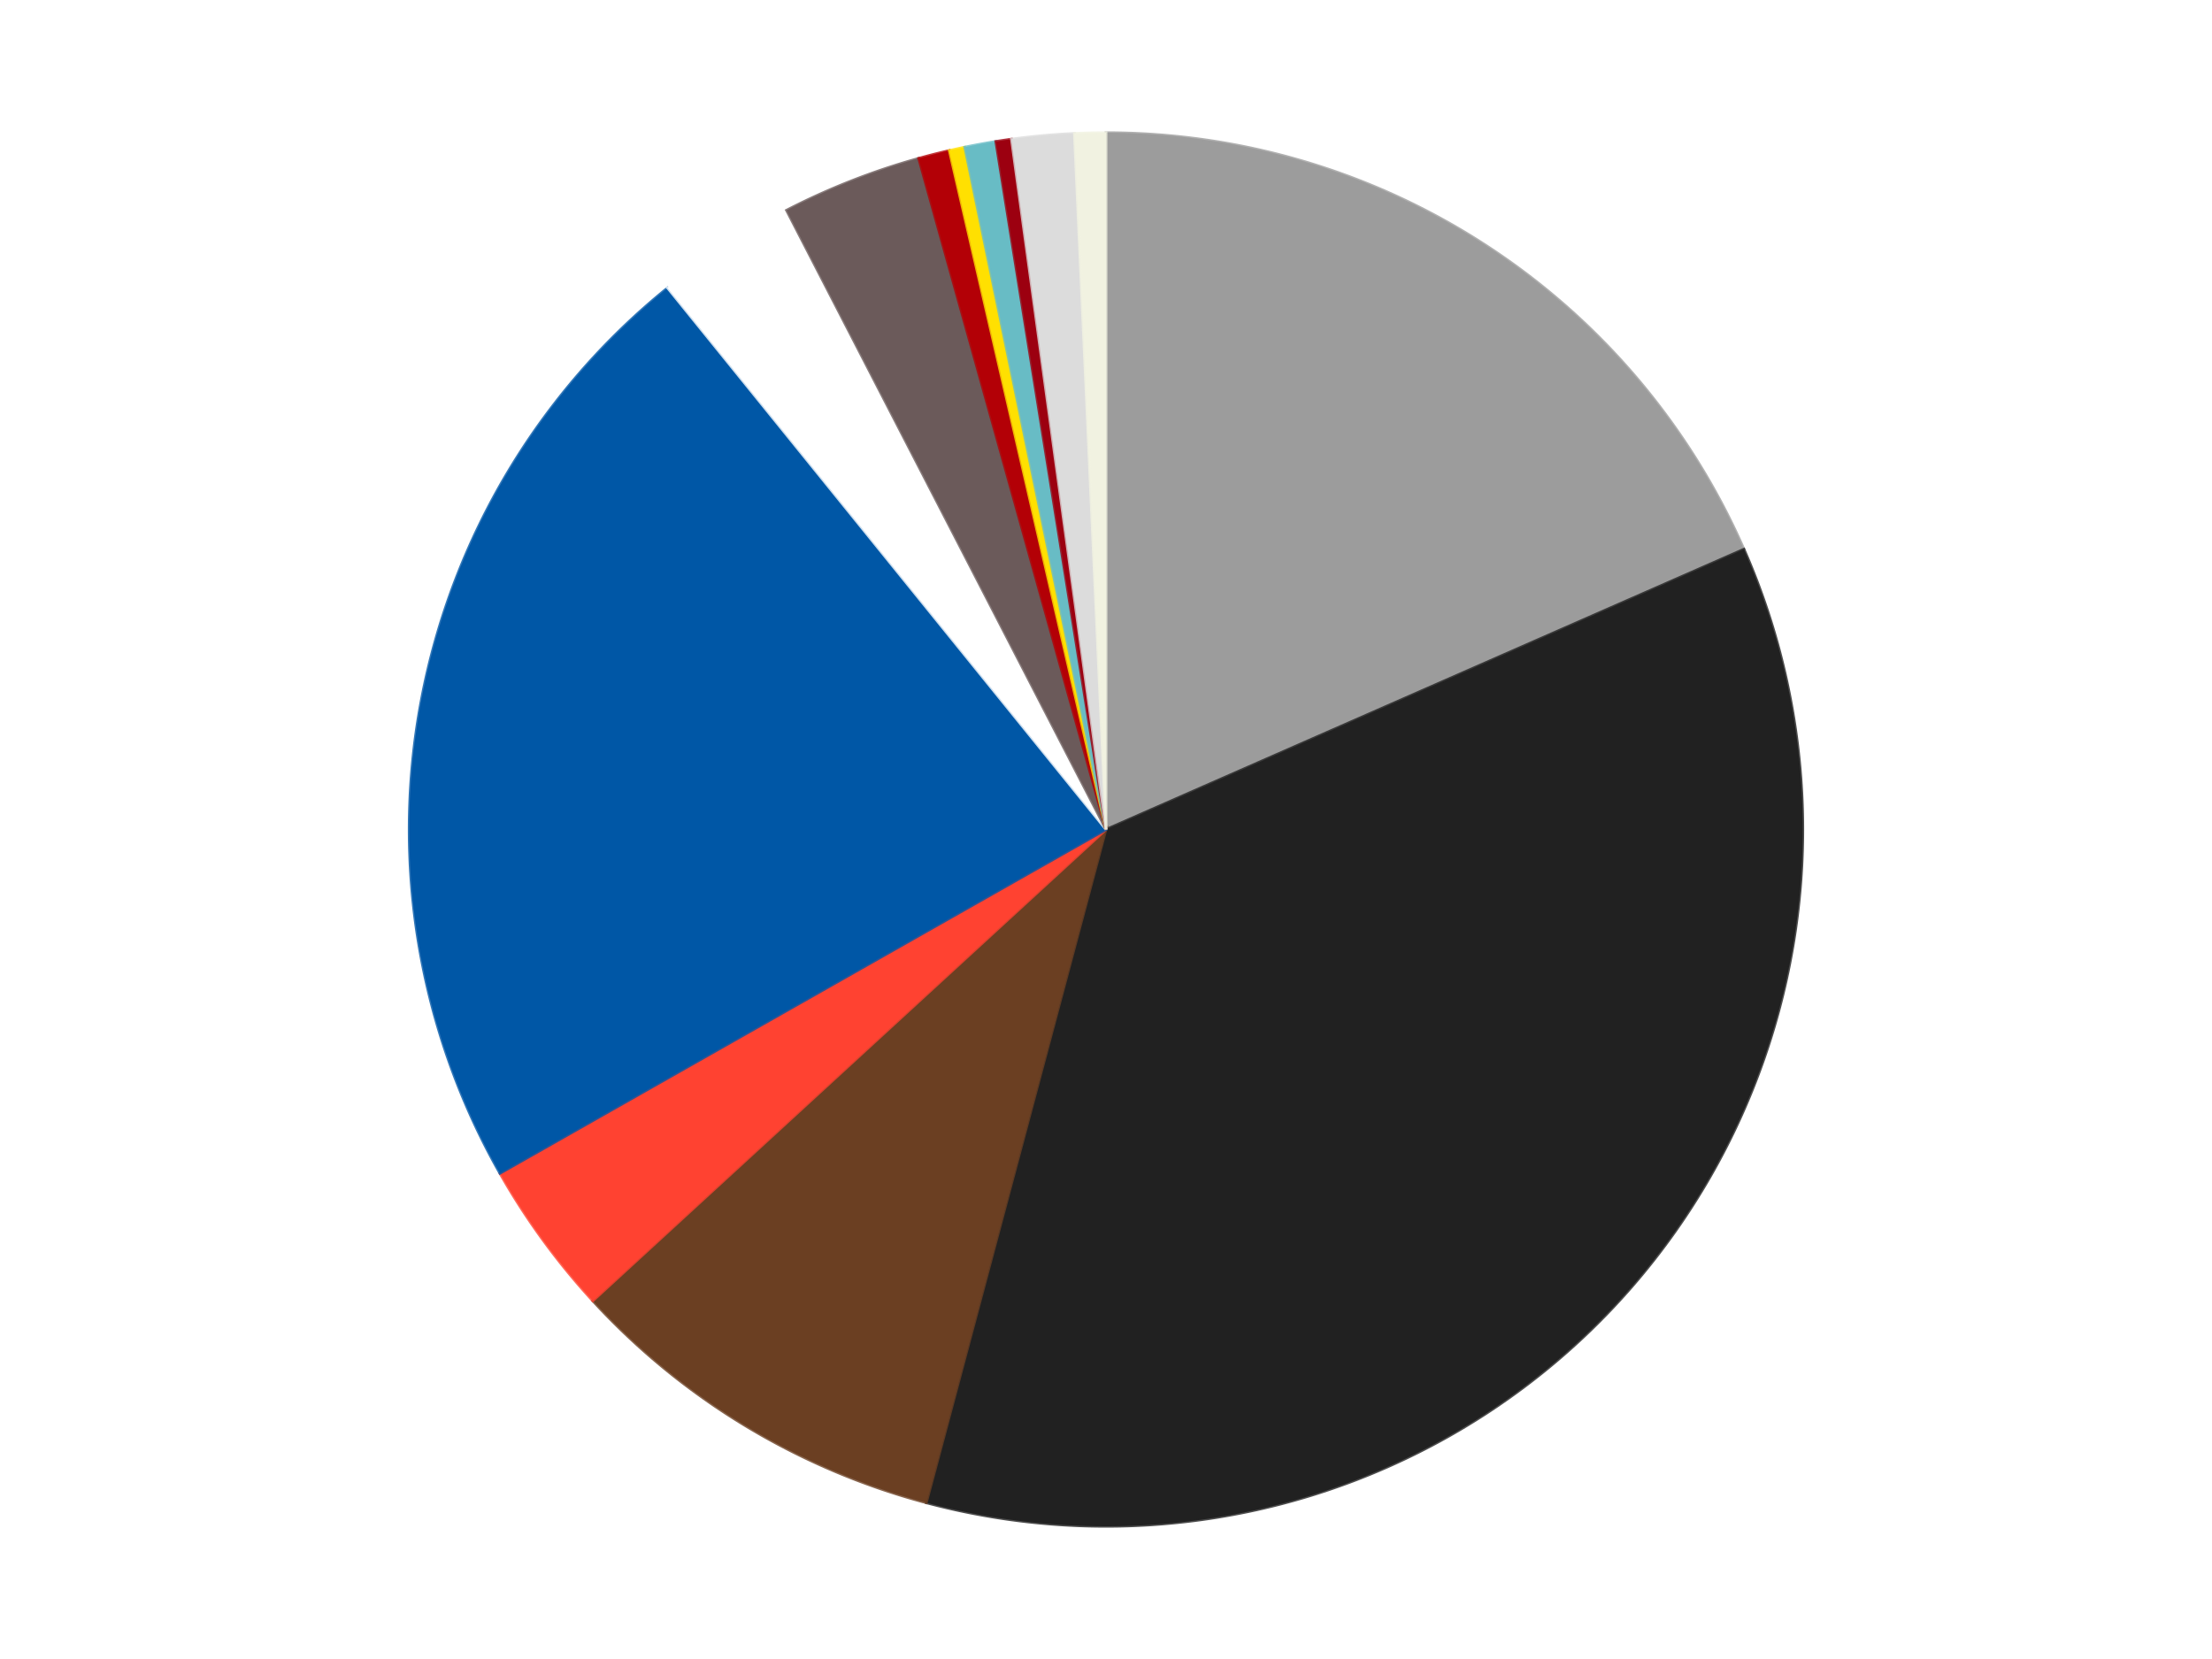 <?xml version='1.0' encoding='utf-8'?>
<svg xmlns="http://www.w3.org/2000/svg" xmlns:xlink="http://www.w3.org/1999/xlink" id="chart-81803a41-81f2-49b6-ad68-5c98683206ec" class="pygal-chart" viewBox="0 0 800 600"><!--Generated with pygal 3.0.4 (lxml) ©Kozea 2012-2016 on 2024-07-06--><!--http://pygal.org--><!--http://github.com/Kozea/pygal--><defs><style type="text/css">#chart-81803a41-81f2-49b6-ad68-5c98683206ec{-webkit-user-select:none;-webkit-font-smoothing:antialiased;font-family:Consolas,"Liberation Mono",Menlo,Courier,monospace}#chart-81803a41-81f2-49b6-ad68-5c98683206ec .title{font-family:Consolas,"Liberation Mono",Menlo,Courier,monospace;font-size:16px}#chart-81803a41-81f2-49b6-ad68-5c98683206ec .legends .legend text{font-family:Consolas,"Liberation Mono",Menlo,Courier,monospace;font-size:14px}#chart-81803a41-81f2-49b6-ad68-5c98683206ec .axis text{font-family:Consolas,"Liberation Mono",Menlo,Courier,monospace;font-size:10px}#chart-81803a41-81f2-49b6-ad68-5c98683206ec .axis text.major{font-family:Consolas,"Liberation Mono",Menlo,Courier,monospace;font-size:10px}#chart-81803a41-81f2-49b6-ad68-5c98683206ec .text-overlay text.value{font-family:Consolas,"Liberation Mono",Menlo,Courier,monospace;font-size:16px}#chart-81803a41-81f2-49b6-ad68-5c98683206ec .text-overlay text.label{font-family:Consolas,"Liberation Mono",Menlo,Courier,monospace;font-size:10px}#chart-81803a41-81f2-49b6-ad68-5c98683206ec .tooltip{font-family:Consolas,"Liberation Mono",Menlo,Courier,monospace;font-size:14px}#chart-81803a41-81f2-49b6-ad68-5c98683206ec text.no_data{font-family:Consolas,"Liberation Mono",Menlo,Courier,monospace;font-size:64px}
#chart-81803a41-81f2-49b6-ad68-5c98683206ec{background-color:transparent}#chart-81803a41-81f2-49b6-ad68-5c98683206ec path,#chart-81803a41-81f2-49b6-ad68-5c98683206ec line,#chart-81803a41-81f2-49b6-ad68-5c98683206ec rect,#chart-81803a41-81f2-49b6-ad68-5c98683206ec circle{-webkit-transition:150ms;-moz-transition:150ms;transition:150ms}#chart-81803a41-81f2-49b6-ad68-5c98683206ec .graph &gt; .background{fill:transparent}#chart-81803a41-81f2-49b6-ad68-5c98683206ec .plot &gt; .background{fill:transparent}#chart-81803a41-81f2-49b6-ad68-5c98683206ec .graph{fill:rgba(0,0,0,.87)}#chart-81803a41-81f2-49b6-ad68-5c98683206ec text.no_data{fill:rgba(0,0,0,1)}#chart-81803a41-81f2-49b6-ad68-5c98683206ec .title{fill:rgba(0,0,0,1)}#chart-81803a41-81f2-49b6-ad68-5c98683206ec .legends .legend text{fill:rgba(0,0,0,.87)}#chart-81803a41-81f2-49b6-ad68-5c98683206ec .legends .legend:hover text{fill:rgba(0,0,0,1)}#chart-81803a41-81f2-49b6-ad68-5c98683206ec .axis .line{stroke:rgba(0,0,0,1)}#chart-81803a41-81f2-49b6-ad68-5c98683206ec .axis .guide.line{stroke:rgba(0,0,0,.54)}#chart-81803a41-81f2-49b6-ad68-5c98683206ec .axis .major.line{stroke:rgba(0,0,0,.87)}#chart-81803a41-81f2-49b6-ad68-5c98683206ec .axis text.major{fill:rgba(0,0,0,1)}#chart-81803a41-81f2-49b6-ad68-5c98683206ec .axis.y .guides:hover .guide.line,#chart-81803a41-81f2-49b6-ad68-5c98683206ec .line-graph .axis.x .guides:hover .guide.line,#chart-81803a41-81f2-49b6-ad68-5c98683206ec .stackedline-graph .axis.x .guides:hover .guide.line,#chart-81803a41-81f2-49b6-ad68-5c98683206ec .xy-graph .axis.x .guides:hover .guide.line{stroke:rgba(0,0,0,1)}#chart-81803a41-81f2-49b6-ad68-5c98683206ec .axis .guides:hover text{fill:rgba(0,0,0,1)}#chart-81803a41-81f2-49b6-ad68-5c98683206ec .reactive{fill-opacity:1.0;stroke-opacity:.8;stroke-width:1}#chart-81803a41-81f2-49b6-ad68-5c98683206ec .ci{stroke:rgba(0,0,0,.87)}#chart-81803a41-81f2-49b6-ad68-5c98683206ec .reactive.active,#chart-81803a41-81f2-49b6-ad68-5c98683206ec .active .reactive{fill-opacity:0.6;stroke-opacity:.9;stroke-width:4}#chart-81803a41-81f2-49b6-ad68-5c98683206ec .ci .reactive.active{stroke-width:1.5}#chart-81803a41-81f2-49b6-ad68-5c98683206ec .series text{fill:rgba(0,0,0,1)}#chart-81803a41-81f2-49b6-ad68-5c98683206ec .tooltip rect{fill:transparent;stroke:rgba(0,0,0,1);-webkit-transition:opacity 150ms;-moz-transition:opacity 150ms;transition:opacity 150ms}#chart-81803a41-81f2-49b6-ad68-5c98683206ec .tooltip .label{fill:rgba(0,0,0,.87)}#chart-81803a41-81f2-49b6-ad68-5c98683206ec .tooltip .label{fill:rgba(0,0,0,.87)}#chart-81803a41-81f2-49b6-ad68-5c98683206ec .tooltip .legend{font-size:.8em;fill:rgba(0,0,0,.54)}#chart-81803a41-81f2-49b6-ad68-5c98683206ec .tooltip .x_label{font-size:.6em;fill:rgba(0,0,0,1)}#chart-81803a41-81f2-49b6-ad68-5c98683206ec .tooltip .xlink{font-size:.5em;text-decoration:underline}#chart-81803a41-81f2-49b6-ad68-5c98683206ec .tooltip .value{font-size:1.5em}#chart-81803a41-81f2-49b6-ad68-5c98683206ec .bound{font-size:.5em}#chart-81803a41-81f2-49b6-ad68-5c98683206ec .max-value{font-size:.75em;fill:rgba(0,0,0,.54)}#chart-81803a41-81f2-49b6-ad68-5c98683206ec .map-element{fill:transparent;stroke:rgba(0,0,0,.54) !important}#chart-81803a41-81f2-49b6-ad68-5c98683206ec .map-element .reactive{fill-opacity:inherit;stroke-opacity:inherit}#chart-81803a41-81f2-49b6-ad68-5c98683206ec .color-0,#chart-81803a41-81f2-49b6-ad68-5c98683206ec .color-0 a:visited{stroke:#F44336;fill:#F44336}#chart-81803a41-81f2-49b6-ad68-5c98683206ec .color-1,#chart-81803a41-81f2-49b6-ad68-5c98683206ec .color-1 a:visited{stroke:#3F51B5;fill:#3F51B5}#chart-81803a41-81f2-49b6-ad68-5c98683206ec .color-2,#chart-81803a41-81f2-49b6-ad68-5c98683206ec .color-2 a:visited{stroke:#009688;fill:#009688}#chart-81803a41-81f2-49b6-ad68-5c98683206ec .color-3,#chart-81803a41-81f2-49b6-ad68-5c98683206ec .color-3 a:visited{stroke:#FFC107;fill:#FFC107}#chart-81803a41-81f2-49b6-ad68-5c98683206ec .color-4,#chart-81803a41-81f2-49b6-ad68-5c98683206ec .color-4 a:visited{stroke:#FF5722;fill:#FF5722}#chart-81803a41-81f2-49b6-ad68-5c98683206ec .color-5,#chart-81803a41-81f2-49b6-ad68-5c98683206ec .color-5 a:visited{stroke:#9C27B0;fill:#9C27B0}#chart-81803a41-81f2-49b6-ad68-5c98683206ec .color-6,#chart-81803a41-81f2-49b6-ad68-5c98683206ec .color-6 a:visited{stroke:#03A9F4;fill:#03A9F4}#chart-81803a41-81f2-49b6-ad68-5c98683206ec .color-7,#chart-81803a41-81f2-49b6-ad68-5c98683206ec .color-7 a:visited{stroke:#8BC34A;fill:#8BC34A}#chart-81803a41-81f2-49b6-ad68-5c98683206ec .color-8,#chart-81803a41-81f2-49b6-ad68-5c98683206ec .color-8 a:visited{stroke:#FF9800;fill:#FF9800}#chart-81803a41-81f2-49b6-ad68-5c98683206ec .color-9,#chart-81803a41-81f2-49b6-ad68-5c98683206ec .color-9 a:visited{stroke:#E91E63;fill:#E91E63}#chart-81803a41-81f2-49b6-ad68-5c98683206ec .color-10,#chart-81803a41-81f2-49b6-ad68-5c98683206ec .color-10 a:visited{stroke:#2196F3;fill:#2196F3}#chart-81803a41-81f2-49b6-ad68-5c98683206ec .color-11,#chart-81803a41-81f2-49b6-ad68-5c98683206ec .color-11 a:visited{stroke:#4CAF50;fill:#4CAF50}#chart-81803a41-81f2-49b6-ad68-5c98683206ec .color-12,#chart-81803a41-81f2-49b6-ad68-5c98683206ec .color-12 a:visited{stroke:#FFEB3B;fill:#FFEB3B}#chart-81803a41-81f2-49b6-ad68-5c98683206ec .text-overlay .color-0 text{fill:black}#chart-81803a41-81f2-49b6-ad68-5c98683206ec .text-overlay .color-1 text{fill:black}#chart-81803a41-81f2-49b6-ad68-5c98683206ec .text-overlay .color-2 text{fill:black}#chart-81803a41-81f2-49b6-ad68-5c98683206ec .text-overlay .color-3 text{fill:black}#chart-81803a41-81f2-49b6-ad68-5c98683206ec .text-overlay .color-4 text{fill:black}#chart-81803a41-81f2-49b6-ad68-5c98683206ec .text-overlay .color-5 text{fill:black}#chart-81803a41-81f2-49b6-ad68-5c98683206ec .text-overlay .color-6 text{fill:black}#chart-81803a41-81f2-49b6-ad68-5c98683206ec .text-overlay .color-7 text{fill:black}#chart-81803a41-81f2-49b6-ad68-5c98683206ec .text-overlay .color-8 text{fill:black}#chart-81803a41-81f2-49b6-ad68-5c98683206ec .text-overlay .color-9 text{fill:black}#chart-81803a41-81f2-49b6-ad68-5c98683206ec .text-overlay .color-10 text{fill:black}#chart-81803a41-81f2-49b6-ad68-5c98683206ec .text-overlay .color-11 text{fill:black}#chart-81803a41-81f2-49b6-ad68-5c98683206ec .text-overlay .color-12 text{fill:black}
#chart-81803a41-81f2-49b6-ad68-5c98683206ec text.no_data{text-anchor:middle}#chart-81803a41-81f2-49b6-ad68-5c98683206ec .guide.line{fill:none}#chart-81803a41-81f2-49b6-ad68-5c98683206ec .centered{text-anchor:middle}#chart-81803a41-81f2-49b6-ad68-5c98683206ec .title{text-anchor:middle}#chart-81803a41-81f2-49b6-ad68-5c98683206ec .legends .legend text{fill-opacity:1}#chart-81803a41-81f2-49b6-ad68-5c98683206ec .axis.x text{text-anchor:middle}#chart-81803a41-81f2-49b6-ad68-5c98683206ec .axis.x:not(.web) text[transform]{text-anchor:start}#chart-81803a41-81f2-49b6-ad68-5c98683206ec .axis.x:not(.web) text[transform].backwards{text-anchor:end}#chart-81803a41-81f2-49b6-ad68-5c98683206ec .axis.y text{text-anchor:end}#chart-81803a41-81f2-49b6-ad68-5c98683206ec .axis.y text[transform].backwards{text-anchor:start}#chart-81803a41-81f2-49b6-ad68-5c98683206ec .axis.y2 text{text-anchor:start}#chart-81803a41-81f2-49b6-ad68-5c98683206ec .axis.y2 text[transform].backwards{text-anchor:end}#chart-81803a41-81f2-49b6-ad68-5c98683206ec .axis .guide.line{stroke-dasharray:4,4;stroke:black}#chart-81803a41-81f2-49b6-ad68-5c98683206ec .axis .major.guide.line{stroke-dasharray:6,6;stroke:black}#chart-81803a41-81f2-49b6-ad68-5c98683206ec .horizontal .axis.y .guide.line,#chart-81803a41-81f2-49b6-ad68-5c98683206ec .horizontal .axis.y2 .guide.line,#chart-81803a41-81f2-49b6-ad68-5c98683206ec .vertical .axis.x .guide.line{opacity:0}#chart-81803a41-81f2-49b6-ad68-5c98683206ec .horizontal .axis.always_show .guide.line,#chart-81803a41-81f2-49b6-ad68-5c98683206ec .vertical .axis.always_show .guide.line{opacity:1 !important}#chart-81803a41-81f2-49b6-ad68-5c98683206ec .axis.y .guides:hover .guide.line,#chart-81803a41-81f2-49b6-ad68-5c98683206ec .axis.y2 .guides:hover .guide.line,#chart-81803a41-81f2-49b6-ad68-5c98683206ec .axis.x .guides:hover .guide.line{opacity:1}#chart-81803a41-81f2-49b6-ad68-5c98683206ec .axis .guides:hover text{opacity:1}#chart-81803a41-81f2-49b6-ad68-5c98683206ec .nofill{fill:none}#chart-81803a41-81f2-49b6-ad68-5c98683206ec .subtle-fill{fill-opacity:.2}#chart-81803a41-81f2-49b6-ad68-5c98683206ec .dot{stroke-width:1px;fill-opacity:1;stroke-opacity:1}#chart-81803a41-81f2-49b6-ad68-5c98683206ec .dot.active{stroke-width:5px}#chart-81803a41-81f2-49b6-ad68-5c98683206ec .dot.negative{fill:transparent}#chart-81803a41-81f2-49b6-ad68-5c98683206ec text,#chart-81803a41-81f2-49b6-ad68-5c98683206ec tspan{stroke:none !important}#chart-81803a41-81f2-49b6-ad68-5c98683206ec .series text.active{opacity:1}#chart-81803a41-81f2-49b6-ad68-5c98683206ec .tooltip rect{fill-opacity:.95;stroke-width:.5}#chart-81803a41-81f2-49b6-ad68-5c98683206ec .tooltip text{fill-opacity:1}#chart-81803a41-81f2-49b6-ad68-5c98683206ec .showable{visibility:hidden}#chart-81803a41-81f2-49b6-ad68-5c98683206ec .showable.shown{visibility:visible}#chart-81803a41-81f2-49b6-ad68-5c98683206ec .gauge-background{fill:rgba(229,229,229,1);stroke:none}#chart-81803a41-81f2-49b6-ad68-5c98683206ec .bg-lines{stroke:transparent;stroke-width:2px}</style><script type="text/javascript">window.pygal = window.pygal || {};window.pygal.config = window.pygal.config || {};window.pygal.config['81803a41-81f2-49b6-ad68-5c98683206ec'] = {"allow_interruptions": false, "box_mode": "extremes", "classes": ["pygal-chart"], "css": ["file://style.css", "file://graph.css"], "defs": [], "disable_xml_declaration": false, "dots_size": 2.5, "dynamic_print_values": false, "explicit_size": false, "fill": false, "force_uri_protocol": "https", "formatter": null, "half_pie": false, "height": 600, "include_x_axis": false, "inner_radius": 0, "interpolate": null, "interpolation_parameters": {}, "interpolation_precision": 250, "inverse_y_axis": false, "js": ["//kozea.github.io/pygal.js/2.0.x/pygal-tooltips.min.js"], "legend_at_bottom": false, "legend_at_bottom_columns": null, "legend_box_size": 12, "logarithmic": false, "margin": 20, "margin_bottom": null, "margin_left": null, "margin_right": null, "margin_top": null, "max_scale": 16, "min_scale": 4, "missing_value_fill_truncation": "x", "no_data_text": "No data", "no_prefix": false, "order_min": null, "pretty_print": false, "print_labels": false, "print_values": false, "print_values_position": "center", "print_zeroes": true, "range": null, "rounded_bars": null, "secondary_range": null, "show_dots": true, "show_legend": false, "show_minor_x_labels": true, "show_minor_y_labels": true, "show_only_major_dots": false, "show_x_guides": false, "show_x_labels": true, "show_y_guides": true, "show_y_labels": true, "spacing": 10, "stack_from_top": false, "strict": false, "stroke": true, "stroke_style": null, "style": {"background": "transparent", "ci_colors": [], "colors": ["#F44336", "#3F51B5", "#009688", "#FFC107", "#FF5722", "#9C27B0", "#03A9F4", "#8BC34A", "#FF9800", "#E91E63", "#2196F3", "#4CAF50", "#FFEB3B", "#673AB7", "#00BCD4", "#CDDC39", "#9E9E9E", "#607D8B"], "dot_opacity": "1", "font_family": "Consolas, \"Liberation Mono\", Menlo, Courier, monospace", "foreground": "rgba(0, 0, 0, .87)", "foreground_strong": "rgba(0, 0, 0, 1)", "foreground_subtle": "rgba(0, 0, 0, .54)", "guide_stroke_color": "black", "guide_stroke_dasharray": "4,4", "label_font_family": "Consolas, \"Liberation Mono\", Menlo, Courier, monospace", "label_font_size": 10, "legend_font_family": "Consolas, \"Liberation Mono\", Menlo, Courier, monospace", "legend_font_size": 14, "major_guide_stroke_color": "black", "major_guide_stroke_dasharray": "6,6", "major_label_font_family": "Consolas, \"Liberation Mono\", Menlo, Courier, monospace", "major_label_font_size": 10, "no_data_font_family": "Consolas, \"Liberation Mono\", Menlo, Courier, monospace", "no_data_font_size": 64, "opacity": "1.0", "opacity_hover": "0.6", "plot_background": "transparent", "stroke_opacity": ".8", "stroke_opacity_hover": ".9", "stroke_width": "1", "stroke_width_hover": "4", "title_font_family": "Consolas, \"Liberation Mono\", Menlo, Courier, monospace", "title_font_size": 16, "tooltip_font_family": "Consolas, \"Liberation Mono\", Menlo, Courier, monospace", "tooltip_font_size": 14, "transition": "150ms", "value_background": "rgba(229, 229, 229, 1)", "value_colors": [], "value_font_family": "Consolas, \"Liberation Mono\", Menlo, Courier, monospace", "value_font_size": 16, "value_label_font_family": "Consolas, \"Liberation Mono\", Menlo, Courier, monospace", "value_label_font_size": 10}, "title": null, "tooltip_border_radius": 0, "tooltip_fancy_mode": true, "truncate_label": null, "truncate_legend": null, "width": 800, "x_label_rotation": 0, "x_labels": null, "x_labels_major": null, "x_labels_major_count": null, "x_labels_major_every": null, "x_title": null, "xrange": null, "y_label_rotation": 0, "y_labels": null, "y_labels_major": null, "y_labels_major_count": null, "y_labels_major_every": null, "y_title": null, "zero": 0, "legends": ["Light Gray", "Black", "Brown", "Trans-Neon Orange", "Blue", "White", "Dark Gray", "Red", "Yellow", "Trans-Light Blue", "Trans-Red", "Chrome Silver", "Chrome Gold"]}</script><script type="text/javascript" xlink:href="https://kozea.github.io/pygal.js/2.0.x/pygal-tooltips.min.js"/></defs><title>Pygal</title><g class="graph pie-graph vertical"><rect x="0" y="0" width="800" height="600" class="background"/><g transform="translate(20, 20)" class="plot"><rect x="0" y="0" width="760" height="560" class="background"/><g class="series serie-0 color-0"><g class="slices"><g class="slice" style="fill: #9C9C9C; stroke: #9C9C9C"><path d="M380 28 A252 252 0 0 1 610.714 178.635 L380 280 A0 0 0 0 0 380 280 z" class="slice reactive tooltip-trigger"/><desc class="value">51</desc><desc class="x centered">448.8839823783613</desc><desc class="y centered">174.49645990916886</desc></g></g></g><g class="series serie-1 color-1"><g class="slices"><g class="slice" style="fill: #212121; stroke: #212121"><path d="M610.714 178.635 A252 252 0 0 1 315.008 523.475 L380 280 A0 0 0 0 0 380 280 z" class="slice reactive tooltip-trigger"/><desc class="value">99</desc><desc class="x centered">475.64854918957724</desc><desc class="y centered">362.0204549970861</desc></g></g></g><g class="series serie-2 color-2"><g class="slices"><g class="slice" style="fill: #6B3F22; stroke: #6B3F22"><path d="M315.008 523.475 A252 252 0 0 1 194.394 450.453 L380 280 A0 0 0 0 0 380 280 z" class="slice reactive tooltip-trigger"/><desc class="value">25</desc><desc class="x centered">314.7448954215632</desc><desc class="y centered">387.7857658805525</desc></g></g></g><g class="series serie-3 color-3"><g class="slices"><g class="slice" style="fill: #FF4231; stroke: #FF4231"><path d="M194.394 450.453 A252 252 0 0 1 160.815 404.346 L380 280 A0 0 0 0 0 380 280 z" class="slice reactive tooltip-trigger"/><desc class="value">10</desc><desc class="x centered">278.14792039168617</desc><desc class="y centered">354.1765049019008</desc></g></g></g><g class="series serie-4 color-4"><g class="slices"><g class="slice" style="fill: #0057A6; stroke: #0057A6"><path d="M160.815 404.346 A252 252 0 0 1 221.448 84.129 L380 280 A0 0 0 0 0 380 280 z" class="slice reactive tooltip-trigger"/><desc class="value">62</desc><desc class="x centered">256.1997882729241</desc><desc class="y centered">256.55842205969964</desc></g></g></g><g class="series serie-5 color-5"><g class="slices"><g class="slice" style="fill: #FFFFFF; stroke: #FFFFFF"><path d="M221.448 84.129 A252 252 0 0 1 264.45 56.053 L380 280 A0 0 0 0 0 380 280 z" class="slice reactive tooltip-trigger"/><desc class="value">9</desc><desc class="x centered">311.11601762163855</desc><desc class="y centered">174.49645990916895</desc></g></g></g><g class="series serie-6 color-6"><g class="slices"><g class="slice" style="fill: #6B5A5A; stroke: #6B5A5A"><path d="M264.45 56.053 A252 252 0 0 1 312.251 37.278 L380 280 A0 0 0 0 0 380 280 z" class="slice reactive tooltip-trigger"/><desc class="value">9</desc><desc class="x centered">333.9353601233974</desc><desc class="y centered">162.7223424814474</desc></g></g></g><g class="series serie-7 color-7"><g class="slices"><g class="slice" style="fill: #B30006; stroke: #B30006"><path d="M312.251 37.278 A252 252 0 0 1 323.328 34.455 L380 280 A0 0 0 0 0 380 280 z" class="slice reactive tooltip-trigger"/><desc class="value">2</desc><desc class="x centered">348.8865868347878</desc><desc class="y centered">157.9018611066868</desc></g></g></g><g class="series serie-8 color-8"><g class="slices"><g class="slice" style="fill: #FFE001; stroke: #FFE001"><path d="M323.328 34.455 A252 252 0 0 1 328.912 33.233 L380 280 A0 0 0 0 0 380 280 z" class="slice reactive tooltip-trigger"/><desc class="value">1</desc><desc class="x centered">353.05811740130946</desc><desc class="y centered">156.91411550450485</desc></g></g></g><g class="series serie-9 color-9"><g class="slices"><g class="slice" style="fill: #68BCC5; stroke: #68BCC5"><path d="M328.912 33.233 A252 252 0 0 1 340.155 31.17 L380 280 A0 0 0 0 0 380 280 z" class="slice reactive tooltip-trigger"/><desc class="value">2</desc><desc class="x centered">357.26083462013105</desc><desc class="y centered">156.06884831557898</desc></g></g></g><g class="series serie-10 color-10"><g class="slices"><g class="slice" style="fill: #9C0010; stroke: #9C0010"><path d="M340.155 31.17 A252 252 0 0 1 345.809 30.33 L380 280 A0 0 0 0 0 380 280 z" class="slice reactive tooltip-trigger"/><desc class="value">1</desc><desc class="x centered">361.48987362406535</desc><desc class="y centered">155.36703798133124</desc></g></g></g><g class="series serie-11 color-11"><g class="slices"><g class="slice" style="fill: #DCDCDC; stroke: #DCDCDC"><path d="M345.809 30.33 A252 252 0 0 1 368.572 28.259 L380 280 A0 0 0 0 0 380 280 z" class="slice reactive tooltip-trigger"/><desc class="value">4</desc><desc class="x centered">368.5834574462546</desc><desc class="y centered">154.51827799986756</desc></g></g></g><g class="series serie-12 color-12"><g class="slices"><g class="slice" style="fill: #f1f2e1; stroke: #f1f2e1"><path d="M368.572 28.259 A252 252 0 0 1 380 28 L380 280 A0 0 0 0 0 380 280 z" class="slice reactive tooltip-trigger"/><desc class="value">2</desc><desc class="x centered">377.14218966982315</desc><desc class="y centered">154.03241321626928</desc></g></g></g></g><g class="titles"/><g transform="translate(20, 20)" class="plot overlay"><g class="series serie-0 color-0"/><g class="series serie-1 color-1"/><g class="series serie-2 color-2"/><g class="series serie-3 color-3"/><g class="series serie-4 color-4"/><g class="series serie-5 color-5"/><g class="series serie-6 color-6"/><g class="series serie-7 color-7"/><g class="series serie-8 color-8"/><g class="series serie-9 color-9"/><g class="series serie-10 color-10"/><g class="series serie-11 color-11"/><g class="series serie-12 color-12"/></g><g transform="translate(20, 20)" class="plot text-overlay"><g class="series serie-0 color-0"/><g class="series serie-1 color-1"/><g class="series serie-2 color-2"/><g class="series serie-3 color-3"/><g class="series serie-4 color-4"/><g class="series serie-5 color-5"/><g class="series serie-6 color-6"/><g class="series serie-7 color-7"/><g class="series serie-8 color-8"/><g class="series serie-9 color-9"/><g class="series serie-10 color-10"/><g class="series serie-11 color-11"/><g class="series serie-12 color-12"/></g><g transform="translate(20, 20)" class="plot tooltip-overlay"><g transform="translate(0 0)" style="opacity: 0" class="tooltip"><rect rx="0" ry="0" width="0" height="0" class="tooltip-box"/><g class="text"/></g></g></g></svg>
